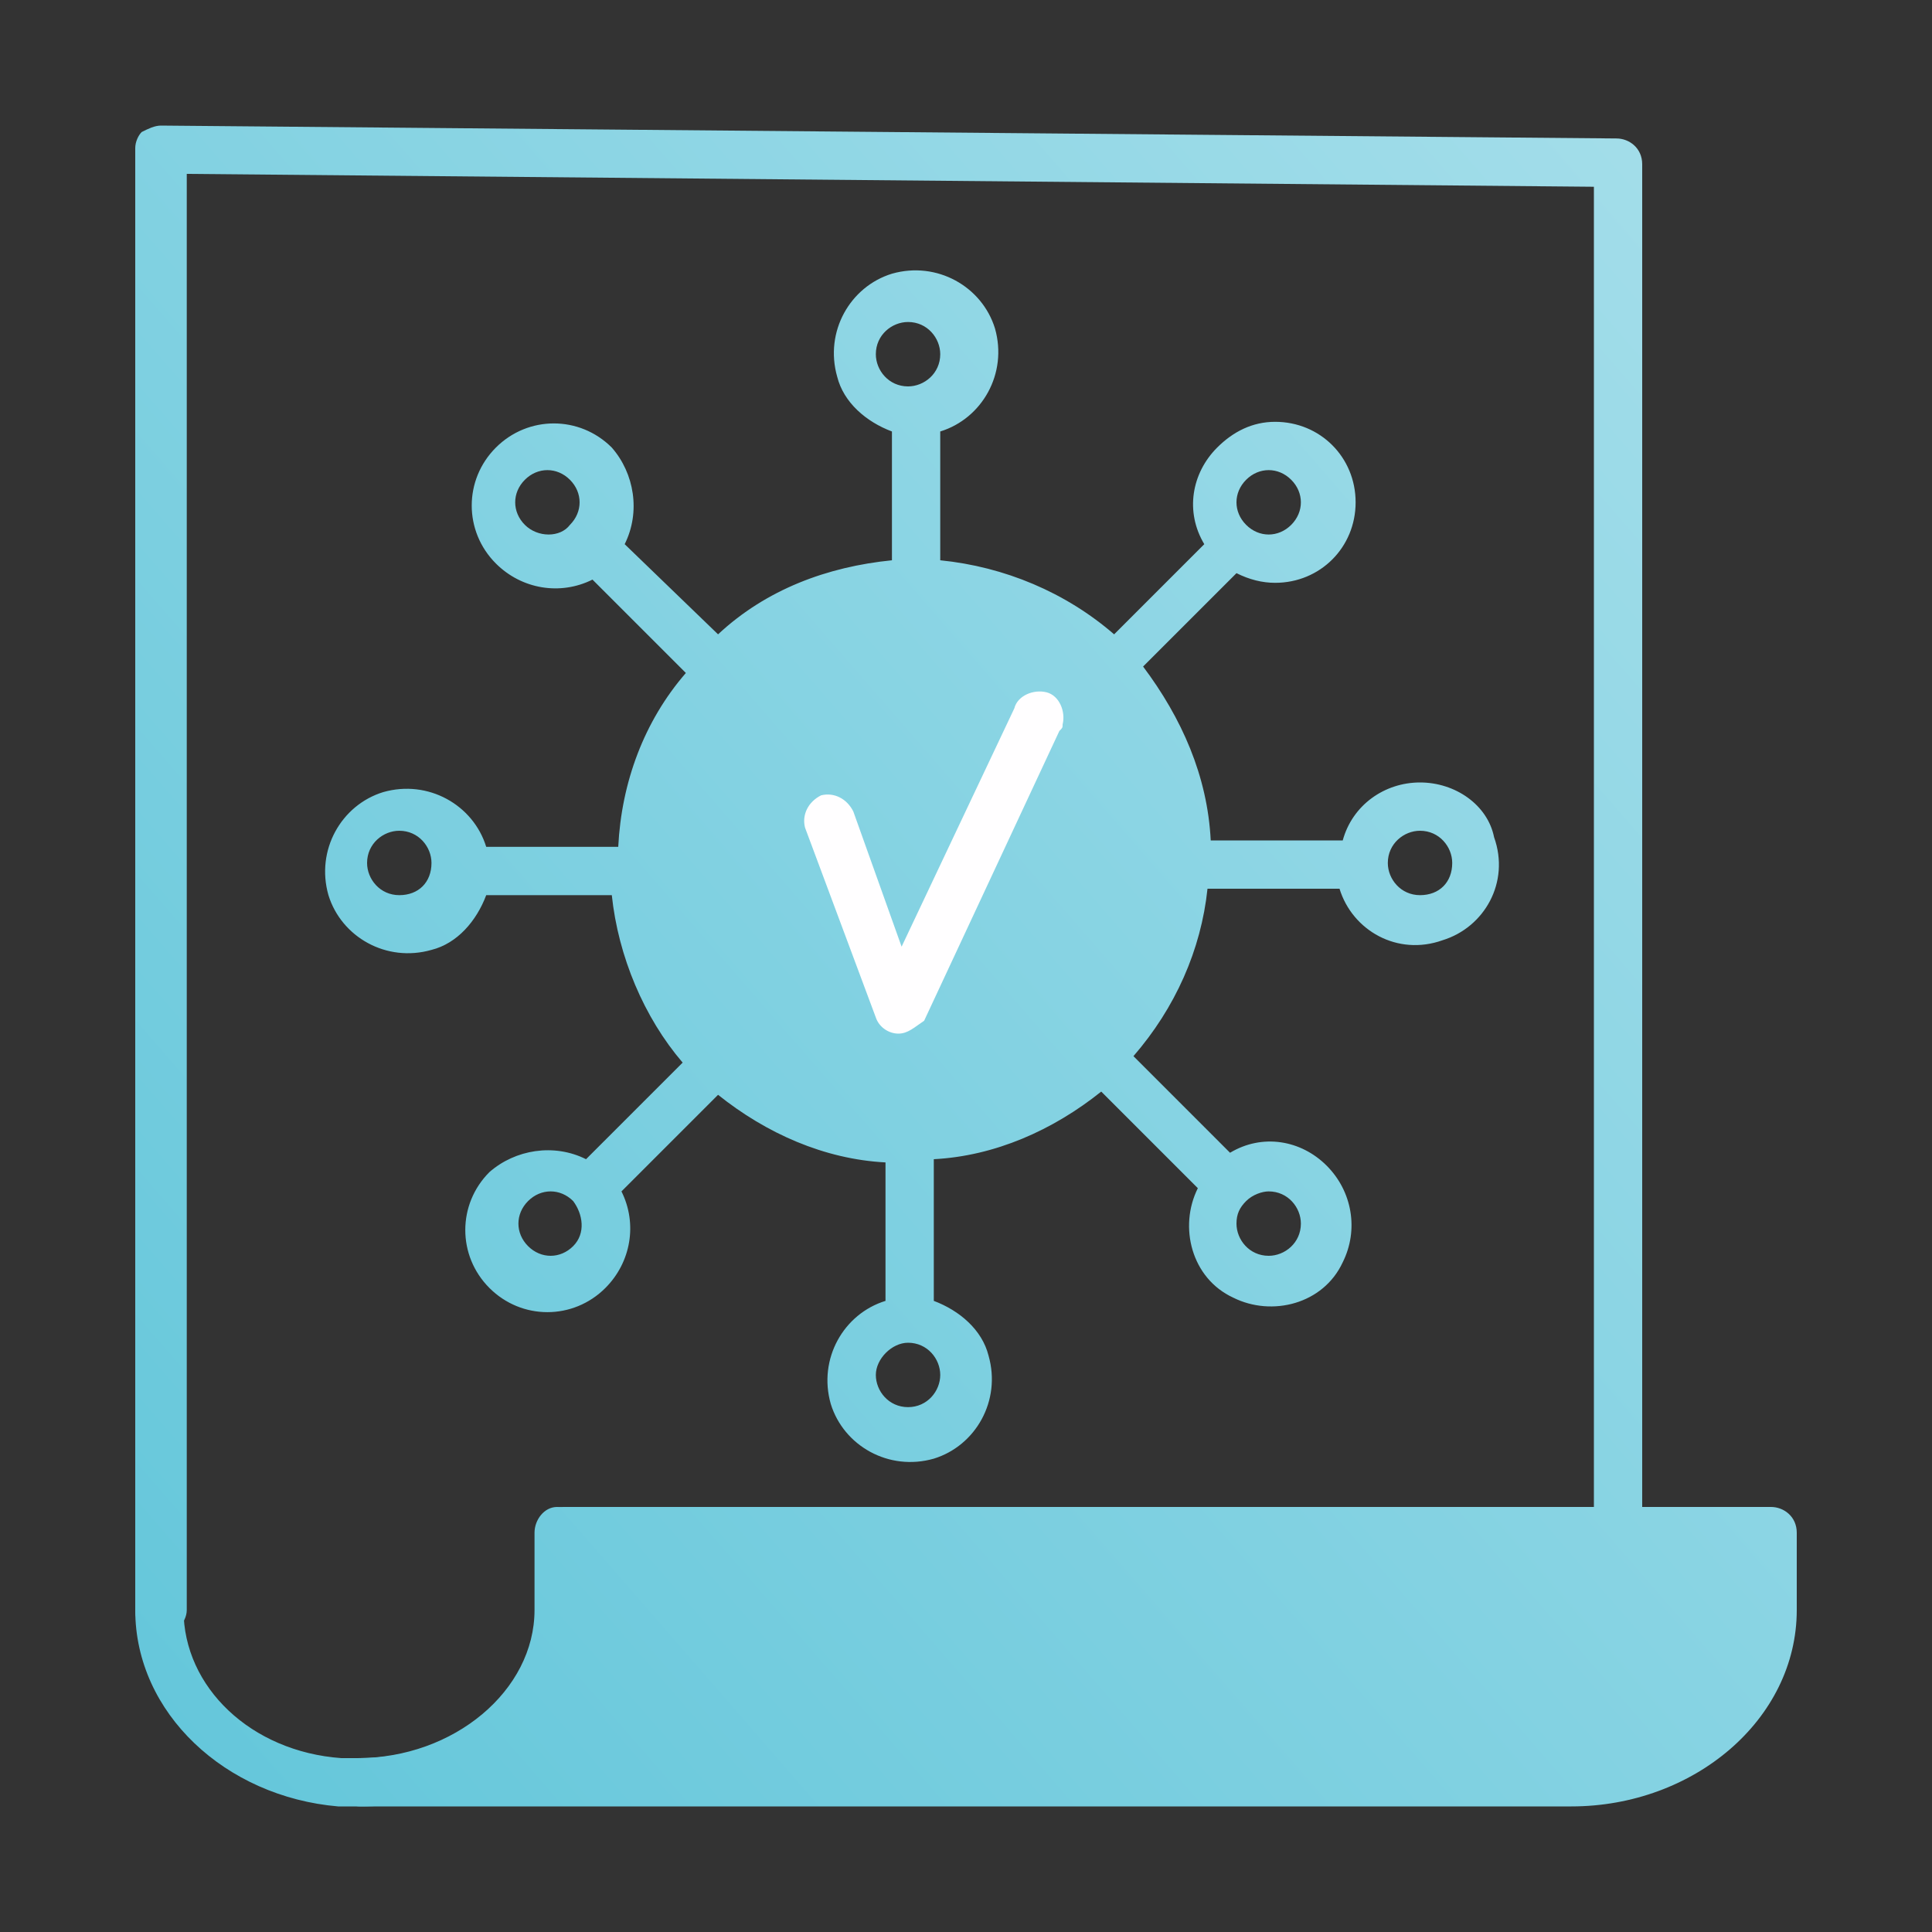 <?xml version="1.0" encoding="utf-8"?>
<!-- Generator: Adobe Illustrator 26.0.3, SVG Export Plug-In . SVG Version: 6.00 Build 0)  -->
<svg version="1.1" id="Layer_1" xmlns="http://www.w3.org/2000/svg" xmlns:xlink="http://www.w3.org/1999/xlink" x="0px" y="0px"
	 viewBox="0 0 60 60" style="enable-background:new 0 0 60 60;" xml:space="preserve" width="60" height="60">
<rect x="0" y="0" width="60" height="60" fill="#333333" stroke="none"/>
<style type="text/css"> 
	.st0{fill:url(#SVGID_1_);}
	.st1{fill:url(#SVGID_00000107582971893272758560000011609074519720398011_);}
	.st2{fill:url(#SVGID_00000173129516795986456960000014482578196503710628_);}
	.st3{fill:url(#SVGID_00000093878676077042461680000005675111484094962058_);}
	.st4{fill:url(#SVGID_00000173148035332030659200000008318501615853696172_);}
	.st5{fill:#FFFEFF;}
</style>
<g id="Layer_2_00000178926085087287598590000006102024374905520007_">
	<g id="_Layer_">
		<g>
			
				<linearGradient id="SVGID_1_" gradientUnits="userSpaceOnUse" x1="-19.244" y1="-84.942" x2="154.483" y2="66.125" gradientTransform="matrix(0.391 0 0 -0.391 -0.201 23.605)">
				<stop  offset="0" style="stop-color:#5AC3D8"/>
				<stop  offset="1" style="stop-color:#ADE1EC"/>
			</linearGradient>
			<path class="st0" d="M5,50.8c-0.4,0-0.8-0.3-0.8-0.8c0,0,0,0,0,0V4.6c0-0.2,0.1-0.4,0.2-0.5C4.6,4,4.8,3.9,5,3.9l0,0l45.2,0.4
				c0.4,0,0.8,0.3,0.8,0.8v42.5c0,0.4-0.4,0.7-0.8,0.7c-0.4,0-0.7-0.3-0.7-0.7V5.8L5.8,5.4V50C5.8,50.4,5.4,50.8,5,50.8
				C5,50.8,5,50.8,5,50.8z"/>
			
				<linearGradient id="SVGID_00000127723170636531800210000013412123514887660971_" gradientUnits="userSpaceOnUse" x1="-5.553" y1="-100.688" x2="168.174" y2="50.379" gradientTransform="matrix(0.391 0 0 -0.391 -0.201 23.605)">
				<stop  offset="0" style="stop-color:#5AC3D8"/>
				<stop  offset="1" style="stop-color:#ADE1EC"/>
			</linearGradient>
			<path style="fill:url(#SVGID_00000127723170636531800210000013412123514887660971_);" d="M11.2,56.1c-0.2,0-0.4,0-0.7,0
				C7,55.8,4.2,53.2,4.2,50c0-0.4,0.4-0.7,0.8-0.7c0.4,0,0.7,0.3,0.7,0.7c0,2.4,2.1,4.4,4.9,4.6c0.2,0,0.4,0,0.5,0
				c3,0,5.5-2.1,5.5-4.6v-2.4c0-0.4,0.3-0.8,0.7-0.8c0.4,0,0.8,0.3,0.8,0.7c0,0,0,0.1,0,0.1V50C18.2,53.4,15.1,56.1,11.2,56.1z"/>
			
				<linearGradient id="SVGID_00000079475976241006316350000006371385455341196184_" gradientUnits="userSpaceOnUse" x1="20.448" y1="-130.586" x2="194.175" y2="20.481" gradientTransform="matrix(0.391 0 0 -0.391 -0.201 23.605)">
				<stop  offset="0" style="stop-color:#5AC3D8"/>
				<stop  offset="1" style="stop-color:#ADE1EC"/>
			</linearGradient>
			<path style="fill:url(#SVGID_00000079475976241006316350000006371385455341196184_);" d="M55,47.5H17.5V50c0,3-2.8,5.4-6.2,5.4
				h37.5c3.4,0,6.2-2.4,6.2-5.4l0,0L55,47.5L55,47.5z"/>
			
				<linearGradient id="SVGID_00000090977592341671969240000016078376442726661265_" gradientUnits="userSpaceOnUse" x1="20.43" y1="-130.576" x2="194.167" y2="20.491" gradientTransform="matrix(0.391 0 0 -0.391 -0.201 23.605)">
				<stop  offset="0" style="stop-color:#5AC3D8"/>
				<stop  offset="1" style="stop-color:#ADE1EC"/>
			</linearGradient>
			<path style="fill:url(#SVGID_00000090977592341671969240000016078376442726661265_);" d="M48.8,56.1H11.2c-0.4,0-0.8-0.3-0.8-0.7
				c0-0.4,0.3-0.8,0.7-0.8c0,0,0.1,0,0.1,0c3,0,5.5-2.1,5.5-4.6v-2.4c0-0.4,0.3-0.8,0.8-0.8H55c0.4,0,0.8,0.3,0.8,0.8l0,0V50
				C55.8,53.4,52.6,56.1,48.8,56.1z M15.8,54.6h32.9c3,0,5.5-2.1,5.5-4.6v-1.7h-36V50C18.2,51.8,17.3,53.5,15.8,54.6L15.8,54.6z"/>
			
				<linearGradient id="SVGID_00000044872704264774719360000005610287151593237131_" gradientUnits="userSpaceOnUse" x1="-17.603" y1="-86.828" x2="156.125" y2="64.239" gradientTransform="matrix(0.391 0 0 -0.391 -0.201 23.605)">
				<stop  offset="0" style="stop-color:#5AC3D8"/>
				<stop  offset="1" style="stop-color:#ADE1EC"/>
			</linearGradient>
			<path style="fill:url(#SVGID_00000044872704264774719360000005610287151593237131_);" d="M44.1,24.3c-1.1,0-2.1,0.7-2.4,1.8h-4.1
				c-0.1-2-0.9-3.8-2.1-5.4l2.9-2.9c0.4,0.2,0.8,0.3,1.2,0.3c1.4,0,2.5-1.1,2.5-2.5s-1.1-2.5-2.5-2.5c-0.7,0-1.3,0.3-1.8,0.8l0,0
				c-0.8,0.8-1,2-0.4,3l-2.8,2.8c-1.5-1.3-3.4-2.1-5.4-2.3v-4c1.3-0.4,2.1-1.8,1.7-3.2c-0.4-1.3-1.8-2.1-3.2-1.7
				c-1.3,0.4-2.1,1.8-1.7,3.2c0.2,0.8,0.9,1.4,1.7,1.7v4c-2,0.2-3.9,0.9-5.4,2.3l-2.9-2.8c0.5-1,0.3-2.2-0.4-3l0,0c-1-1-2.6-1-3.6,0
				s-1,2.6,0,3.6c0.8,0.8,2,1,3,0.5l2.9,2.9c-1.3,1.5-2,3.4-2.1,5.4h-4.1c-0.4-1.3-1.8-2.1-3.2-1.7c-1.3,0.4-2.1,1.8-1.7,3.2
				c0.4,1.3,1.8,2.1,3.2,1.7c0.8-0.2,1.4-0.9,1.7-1.7H19c0.2,1.9,1,3.8,2.2,5.2l-3,3c-1-0.5-2.2-0.3-3,0.4l0,0c-1,1-1,2.6,0,3.6
				c1,1,2.6,1,3.6,0c0.8-0.8,1-2,0.5-3l3-3c1.5,1.2,3.3,2,5.2,2.1v4.3c-1.3,0.4-2.1,1.8-1.7,3.2c0.4,1.3,1.8,2.1,3.2,1.7
				c1.3-0.4,2.1-1.8,1.7-3.2c-0.2-0.8-0.9-1.4-1.7-1.7V36c1.9-0.1,3.7-0.9,5.2-2.1l3,3c-0.6,1.2-0.2,2.8,1.1,3.4
				c1.2,0.6,2.8,0.2,3.4-1.1c0.5-1,0.3-2.2-0.5-3l0,0c-0.8-0.8-2-1-3-0.4l-3-3c1.3-1.5,2.1-3.3,2.3-5.2h4.1c0.4,1.3,1.8,2.1,3.2,1.6
				c1.3-0.4,2.1-1.8,1.6-3.2C46.2,25,45.2,24.3,44.1,24.3z M38.7,14.9c0.4-0.4,1-0.4,1.4,0c0.4,0.4,0.4,1,0,1.4
				c-0.4,0.4-1,0.4-1.4,0c0,0,0,0,0,0C38.3,15.9,38.3,15.3,38.7,14.9z M28.2,10c0.6,0,1,0.5,1,1c0,0.6-0.5,1-1,1c-0.6,0-1-0.5-1-1
				C27.2,10.4,27.7,10,28.2,10z M16.3,16.3c-0.4-0.4-0.4-1,0-1.4c0.4-0.4,1-0.4,1.4,0c0.4,0.4,0.4,1,0,1.4c0,0,0,0,0,0
				C17.4,16.7,16.7,16.7,16.3,16.3z M12.4,27.8c-0.6,0-1-0.5-1-1c0-0.6,0.5-1,1-1c0.6,0,1,0.5,1,1C13.4,27.4,13,27.8,12.4,27.8z
				 M17.8,38.7c-0.4,0.4-1,0.4-1.4,0c-0.4-0.4-0.4-1,0-1.4c0.4-0.4,1-0.4,1.4,0c0,0,0,0,0,0C18.1,37.7,18.2,38.3,17.8,38.7
				L17.8,38.7z M28.2,43.7c-0.6,0-1-0.5-1-1s0.5-1,1-1c0.6,0,1,0.5,1,1S28.8,43.7,28.2,43.7z M39.4,37c0.6,0,1,0.5,1,1
				c0,0.6-0.5,1-1,1c-0.6,0-1-0.5-1-1c0-0.3,0.1-0.5,0.3-0.7C38.9,37.1,39.2,37,39.4,37L39.4,37z M44.1,27.8c-0.6,0-1-0.5-1-1
				c0-0.6,0.5-1,1-1c0.6,0,1,0.5,1,1C45.1,27.4,44.7,27.8,44.1,27.8C44.1,27.8,44.1,27.8,44.1,27.8L44.1,27.8z"/>
			<path class="st5" d="M27.9,32.1L27.9,32.1c-0.3,0-0.6-0.2-0.7-0.5L25,25.7c-0.1-0.4,0.1-0.8,0.5-1c0.4-0.1,0.8,0.1,1,0.5l1.5,4.2
				l3.5-7.4c0.1-0.4,0.6-0.6,1-0.5c0.4,0.1,0.6,0.6,0.5,1c0,0.1,0,0.1-0.1,0.2l-4.2,9C28.4,31.9,28.2,32.1,27.9,32.1z"/>
		</g>
	</g>
</g>
</svg>
